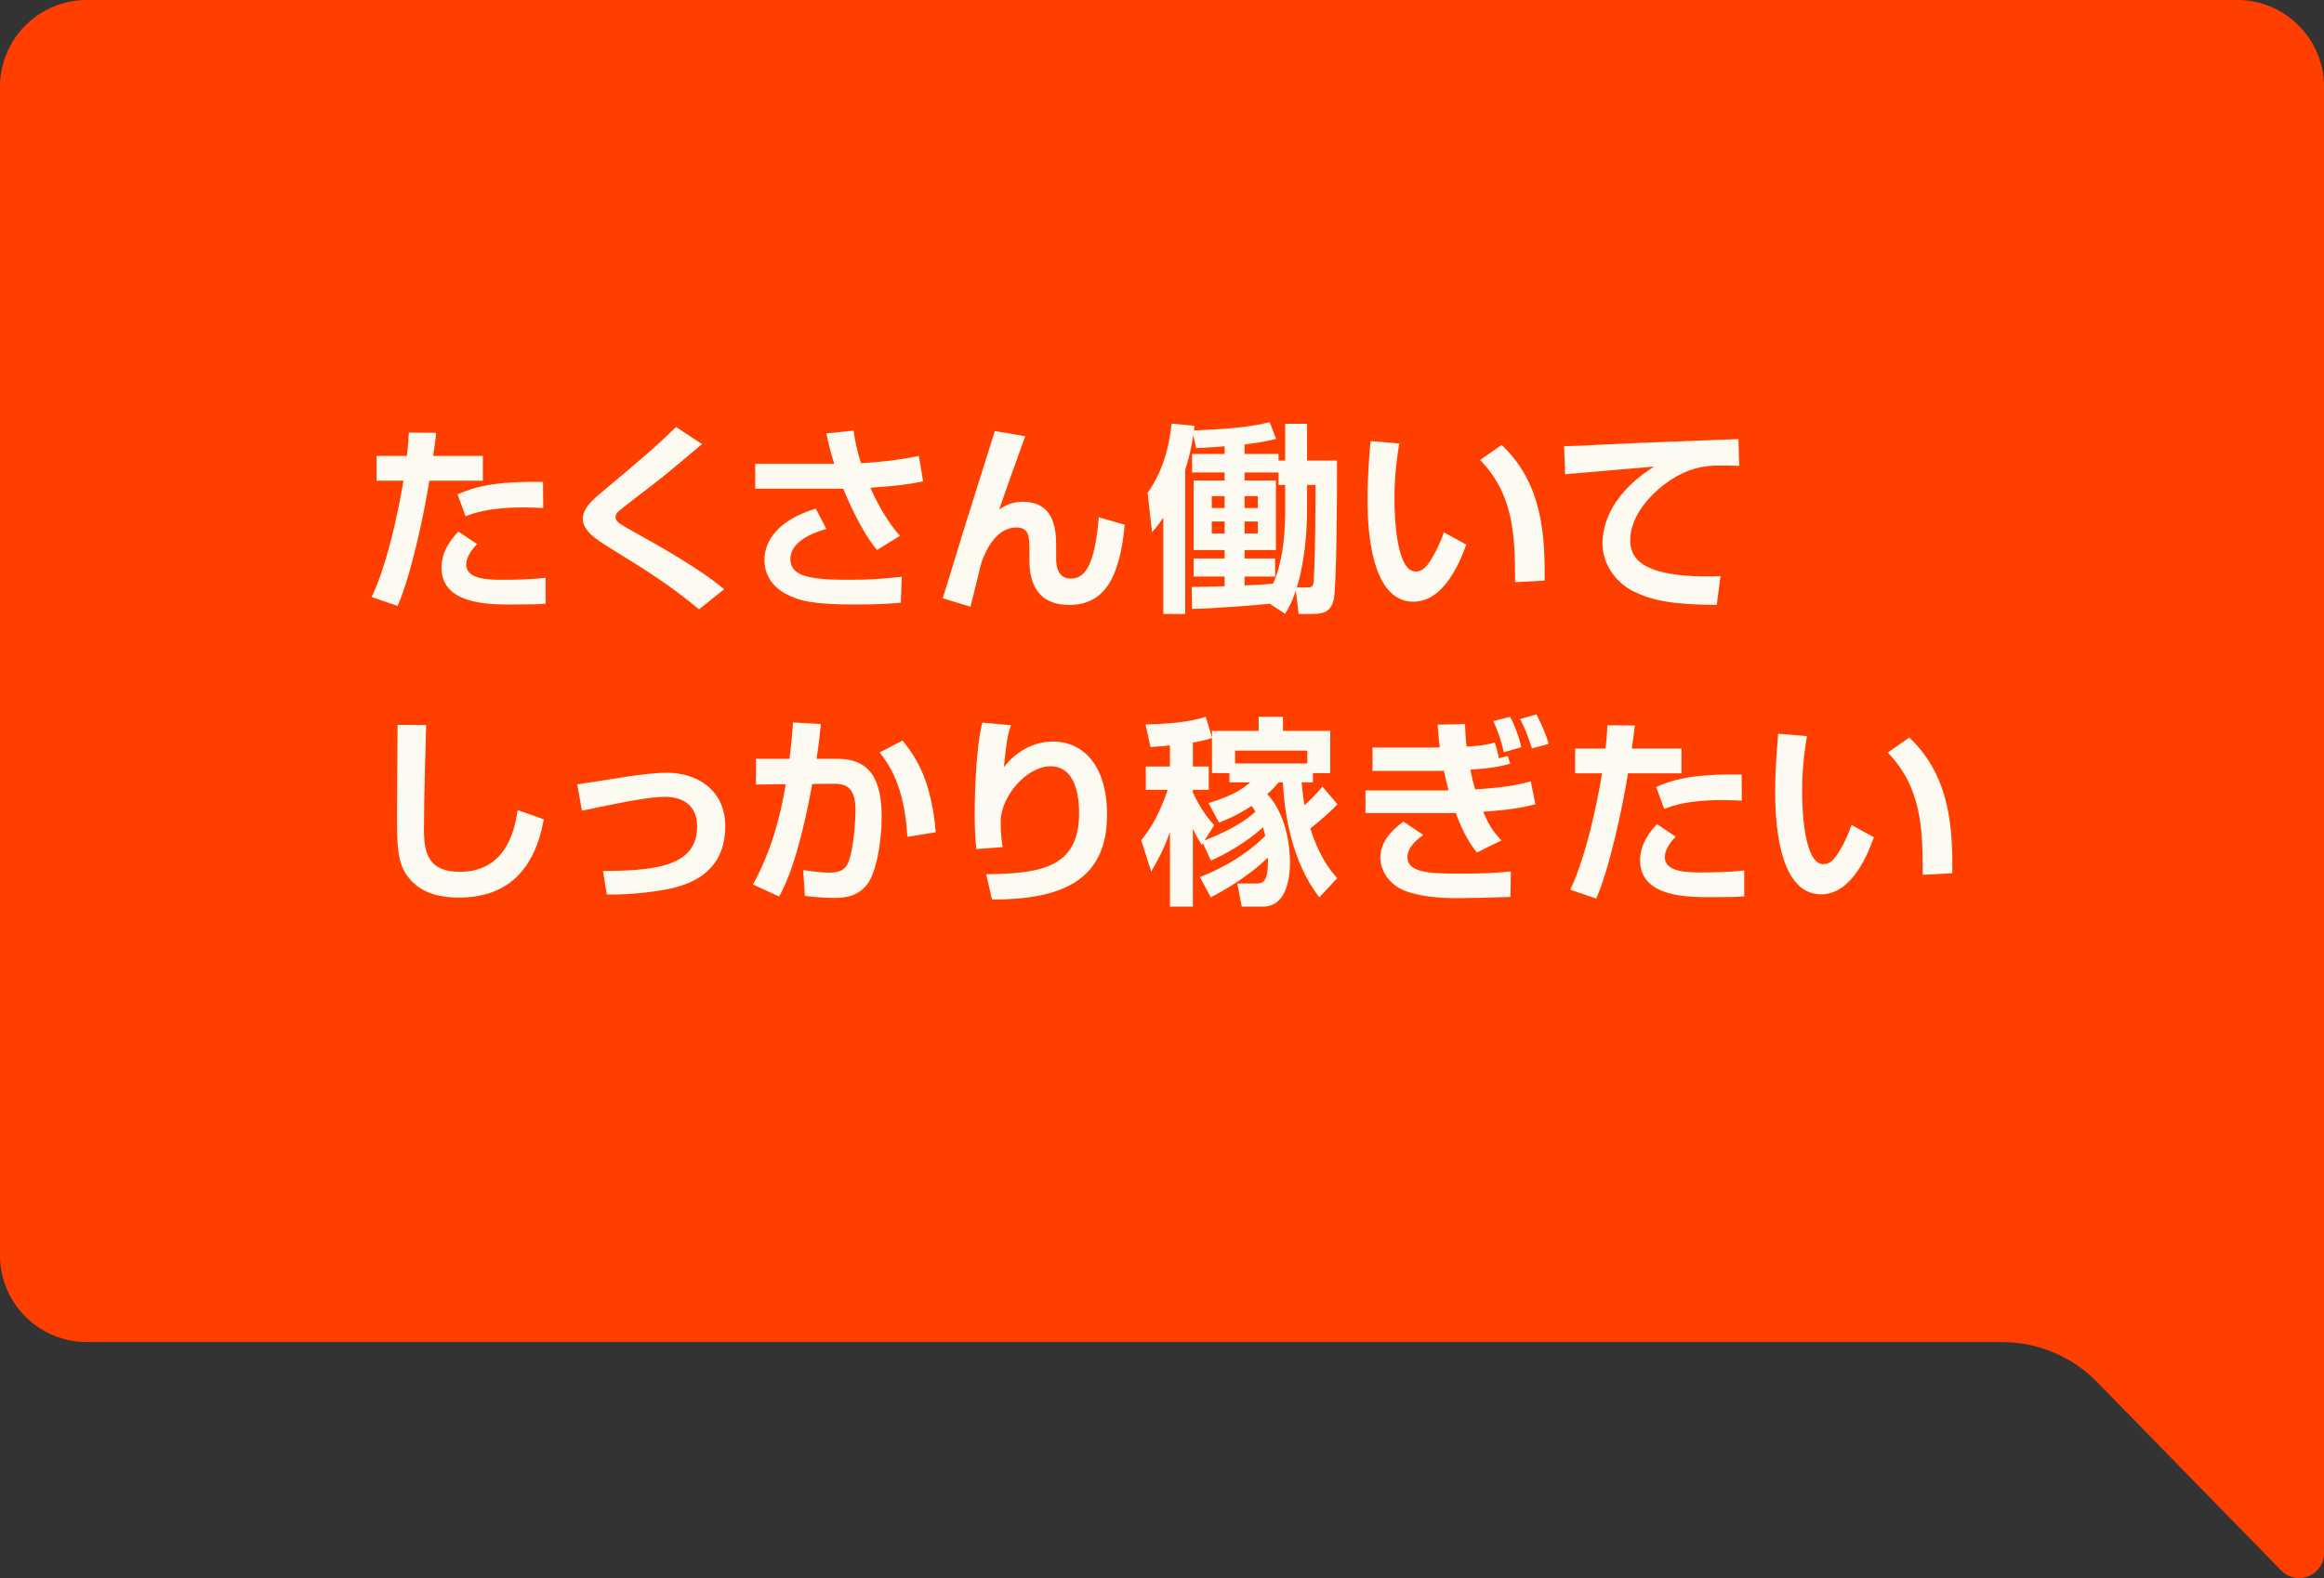 <?xml version="1.0" encoding="UTF-8"?>
<svg id="_レイヤー_2" data-name="レイヤー 2" xmlns="http://www.w3.org/2000/svg" viewBox="0 0 577.83 392.49">
  <rect x="0" y="0" width="577.83" height="392.49" fill="#333333" stroke="none"/>
  <defs>
    <style>
      .cls-1 {
        fill: #fdfaf1;
      }

      .cls-1, .cls-2 {
        stroke-width: 0px;
      }

      .cls-2 {
        fill: #ff3f00;
      }
    </style>
  </defs>
  <g id="_レイヤー_1-2" data-name="レイヤー 1">
    <g>
      <path class="cls-2" d="M21.6,333.79h476.21c8.88,0,17.4,3.58,23.6,9.94l45.8,46.88c3.88,3.97,10.62,1.22,10.62-4.33V21.59C577.83,9.67,568.16,0,556.24,0H21.59C9.67,0,0,9.67,0,21.59v290.6c0,11.93,9.67,21.59,21.6,21.59Z"/>
      <g>
        <path class="cls-1" d="M108.46,107.65c-.2,1.75-.4,3.3-.75,5.75h12.35v6.15h-13.3c-1.45,9.05-4.65,23.75-7.9,31.15l-6.45-2.2c4.75-10.05,7.5-26.5,7.9-28.95h-6.7v-6.15h7.55c.3-2.35.4-4.25.5-5.8l6.8.05ZM118.61,135.3c-2.45,2.55-2.7,4.3-2.7,5.1,0,3.8,5.9,3.8,9.15,3.8,1.15,0,6.45,0,10.6-.5v6.45c-2,.15-2.9.2-8.5.2s-17.4,0-17.4-9.2c0-4.3,2.85-7.5,4.2-8.95l4.65,3.1ZM135.06,126.35c-1.35-.05-2.75-.15-4.85-.15-8.7,0-12.3,1.4-14.45,2.2l-2-5.45c3.8-1.65,8.5-3.3,21.25-3.1l.05,6.5Z"/>
        <path class="cls-1" d="M173.8,151.55c-7.45-6.15-11.85-8.9-23.15-15.9-2.2-1.4-5.75-3.6-5.75-6.65,0-1.45.8-3.3,3.9-5.9,12.1-10.15,13.45-11.3,19.3-16.9l6.45,4.25c-.8.7-5.25,4.4-9.2,7.7-1.8,1.5-10.85,8.3-11.7,9.15-.45.5-.6.9-.6,1.35,0,1,.9,1.55,3,2.75,8.3,4.65,17.9,10,24,15.15l-6.25,5Z"/>
        <path class="cls-1" d="M212.22,107.1c.4,2.5.8,4.8,1.85,8.1,6.8-.4,10.9-1.1,14.4-1.8l1.05,6.3c-3.15.7-6.35,1.15-13.1,1.6,1,2.5,4.2,8.65,7.35,11.95l-5.7,3.55c-3.95-4.7-7.35-12.65-8.4-15.25h-21.9v-6.2h19.65c-.9-2.85-1.5-5.3-1.95-7.55l6.75-.7ZM205.47,131.55c-7.2,2.05-8.95,5.1-8.95,7.5,0,4.5,5.45,5.15,14.7,5.15,5.2,0,8.25-.25,13-.75l-.25,6.45c-3.05.3-6.6.45-11.55.45-10.2,0-13.8-.9-17.15-2.7-2.55-1.4-5.2-4.05-5.2-8.35,0-4.8,3.35-9.95,12.75-12.8l2.65,5.05Z"/>
        <path class="cls-1" d="M254.9,108.5c-1.2,3.3-6,16.75-6.45,18.2,1.15-.75,2.85-1.9,5.85-1.9,8.3,0,8.3,7.75,8.3,11.3v2.65c0,1.25,0,5.15,3.65,5.15,3.45,0,5.95-3.15,6.95-15.25l6.45,1.85c-1.25,13.25-5.05,19.95-13.85,19.95-7.2,0-9.85-4.65-9.85-11.1v-2.05c0-3.8,0-6.1-3.25-6.1-5.4,0-7.85,6.5-8.7,8.75-.15.7-2.25,9.15-2.7,10.95l-6.9-2.1c6.1-19.9,6.8-22.1,9.65-31.1,1.6-5.1,2.6-8.2,3.3-10.5l7.55,1.3Z"/>
        <path class="cls-1" d="M315.69,150.15c-2.85.35-14.05,1.2-19.3,1.3l-.1-5.45c.75,0,7-.2,8.2-.2v-2.4h-7.7v-4.5h7.7v-2.1h-7.7v-17.3h7.7v-2h-8.1v-4.6h8.1v-1.9c-2.8.25-4.95.35-7.1.45l-.7-3.2c-.45,2.95-1.05,5.65-2,8.6v35.85h-5.45v-23.95c-1.4,2.05-1.9,2.6-2.8,3.6l-1.1-9.75c4.6-6.5,5.55-13.6,5.95-17.25l5.7.55c-.1.65-.1.9-.15,1.15,5.6-.25,13.05-.55,18.85-2.05l1.6,4.15c-1.4.35-3.15.8-7.85,1.4v2.35h8.45v1.65h1.65v-9.15h5.45v9.15h7.45c0,6.75-.05,31.3-.85,34.65-.75,3.05-2.65,3.5-5.45,3.5h-3.25l-.7-5.8c-1,2.95-1.85,4.4-2.65,5.75l-3.85-2.5ZM301.29,123.4v2.95h3.2v-2.95h-3.2ZM301.29,129.7v3h3.2v-3h-3.2ZM319.54,120.6h-1.65v-3.1h-8.45v2h7.8v17.3h-7.8v2.1h7.6v4.5h-7.6v2.2c4.05-.15,6.05-.35,7.1-.45,2.85-6.5,3-14.35,3-18.65v-5.9ZM309.44,123.4v2.95h3.3v-2.95h-3.3ZM309.44,129.7v3h3.3v-3h-3.3ZM324.99,126.5c0,11.45-2.2,18.55-2.55,19.6h2.25c1.35,0,1.85,0,1.95-1.75.2-4,.4-7.5.45-23.75h-2.1v5.9Z"/>
        <path class="cls-1" d="M347.91,110.3c-.35,2.05-1.2,7.45-1.2,13.6,0,5.4.6,18.25,5.3,18.25,1.65,0,2.7-1.25,3.7-2.8.5-.8,1.95-3.15,3.3-6.95l5.55,3.05c-1.3,3.6-5.25,14.2-13.15,14.2-10.95,0-11.4-19.5-11.4-25.45,0-6.25.55-11.9.75-14.5l7.15.6ZM376.71,144.8c0-12-.45-21.85-8.7-30.4l5.35-3.75c10.5,9.9,10.75,23.45,10.7,33.75l-7.35.4Z"/>
        <path class="cls-1" d="M432.44,115.85c-1.55-.05-4.7-.1-6.25-.05-4.3.2-8.1,1.45-12.55,4.8-2.85,2.2-8.3,7.45-8.3,13.7,0,3.85,1.65,9.7,22.45,9l-.95,7.15c-10.95-.05-16.05-1.1-20.65-3.35-4.75-2.35-7.75-7.1-7.75-11.9,0-3.25.9-11.55,12.8-19.15-3.5.3-18.95,1.6-22.1,1.9l-.25-7c2.4,0,6.3-.2,11.05-.45,4.3-.25,27.2-1.1,32.3-1.3l.2,6.65Z"/>
        <path class="cls-1" d="M105.96,180.33c-.05,1.6-.55,18.5-.55,25.95,0,5.9,1.1,10.55,8.9,10.55,12.2,0,13.85-11.8,14.4-15.35l6.5,2.3c-2.2,12.3-8.85,19.45-21.05,19.45-5.5,0-9.95-1.35-12.95-5.45-2.5-3.45-2.5-8.05-2.5-15.25s.15-18.8.15-22.25l7.1.05Z"/>
        <path class="cls-1" d="M149.93,216.63c12.45-.1,23.4-.95,23.4-11.05,0-5.65-4-7.4-8-7.4-4.2,0-11.8,1.6-20.65,3.45l-1.15-6.55c1.9-.25,10.45-1.65,12.2-1.9,3.6-.55,7.6-1,10-1,7.45,0,14.6,4.15,14.6,13.35,0,13.3-11.95,15.25-16.25,15.95-4.2.7-8.95,1.05-13.2,1l-.95-5.85Z"/>
        <path class="cls-1" d="M204.11,180.08c-.35,3.25-.6,5.75-1.1,8.65h5.35c9.7,0,10.85,7.95,10.85,14.7,0,5.55-1.25,13.65-3.7,16.65-1.85,2.3-4.35,3.25-8,3.25-2.05,0-4.9-.2-7.4-.5l-.4-6.45c1.95.3,4.4.65,6.5.65,2.25,0,3.8-.55,4.6-2.3,1.55-3.5,1.9-11.5,1.9-13.2,0-6.2-2.75-6.65-5.85-6.6l-4.9.05c-3.55,19.25-6.9,25.55-8.25,28l-6.5-3c4.25-7.7,6.75-16.25,8.15-24.95l-7.4.1v-6.4h8.35c.5-4.25.75-6.9.85-9.05l6.95.4ZM225.61,208.13c-.75-12.6-4.45-17.85-6.9-21l5.7-2.95c3.45,4.3,7.15,9.9,8.25,22.8l-7.05,1.15Z"/>
        <path class="cls-1" d="M251.35,180.38c-.85,2.65-1.05,3.6-1.75,10.4,4.7-5.95,10.25-6.35,12.2-6.35,7.55,0,13.45,5.95,13.45,18.2,0,16.45-11.4,21.1-28.6,21.1l-1.45-6.3c13.7-.15,23.1-1.7,23.1-15.15,0-1.9,0-11.7-7.1-11.7-5.9,0-12.4,7.45-12.4,13.85,0,3.1.3,4.85.5,6.25l-6.55.5c-.4-3.5-.4-7.35-.4-8.6,0-6,.4-17.3,1.9-22.85l7.1.65Z"/>
        <path class="cls-1" d="M299.09,209.73l-.3.4c-.6-.95-1.2-1.9-2.2-4v19.35h-5.7v-18.55c-.9,2.65-1.95,5.15-4.65,9.85l-2.5-7.8c1.35-1.7,4-4.95,6.6-12.55h-5.45v-5.8h6v-5.25c-2.1.25-3.1.3-4.85.4l-1.2-5.6c9.45-.2,13.15-1.35,14.95-1.9l1.55,5.1v-1.6h11.6v-3.5h6.05v3.5h11.75v10.5h-4.3v2.3h-2.8c.25,3,.5,4.5.7,5.7,1.8-1.65,2.8-2.65,4.45-4.65l3.75,4.4c-3.05,3.15-6.15,5.55-6.75,6,1,3.15,3,8.5,6.7,12.35l-4.45,4.8c-6.95-8.9-8.75-21.25-9.05-28.6h-1.1c-.7.85-1.5,1.8-2.8,2.9,5.35,5.85,5.65,14.75,5.65,16.95,0,3.85-.8,11.05-6.75,11.05h-5.25l-1.1-5.75h4.45c1.8,0,3.3,0,3.15-6.45-5.4,5.25-12,8.75-14.2,9.9l-2.7-5.05c2.5-1,10-4,16.25-10.25-.2-.75-.35-1.45-.6-2.1-1.85,1.7-6.2,5.25-12.9,8.25l-2-4.3ZM299.49,209.03c8.1-3.15,11.35-5.95,12.65-7.15-.15-.3-.35-.6-.95-1.45-3.6,2.4-6.9,3.7-8.1,4.15l-2.6-4.85c6.35-1.95,8.45-3.55,10.35-5.15h-5.15v-2.3h-4.35v-8.75c-.7.25-1.7.6-4.75,1.15v5.95h3.95v5.8h-3.95v.7c2.2,4.65,4.25,6.95,5.3,8.1l-2.4,3.8ZM325.04,189.88v-3.2h-17.95v3.2h17.95Z"/>
        <path class="cls-1" d="M364.25,180.08c.05,1.55.15,3.55.4,5.6,3.2-.15,5.1-.45,7-1,.35.9,1,3.4,1,3.9l2.25-.55.6,1.9c-1.85.5-3.7,1.05-9.9,1.5.25,1.45.8,3.7,1.2,4.9,7.1-.45,10.35-1.05,13.8-2l1.15,5.7c-5.15,1.4-11.4,1.75-12.95,1.85,1.35,3.3,2.3,4.75,4.5,7.15l-6.1,3c-1.4-1.75-3.35-4.6-5.25-9.85-.85.05-1.8.05-3.55.05h-18.9v-5.65h20.65c-.3-1.15-.75-3-1.15-4.9-.6.05-.75.05-1.65.05h-16.1v-5.8h15.6c.25,0,.9-.05,1.15-.05-.25-1.7-.45-4.05-.55-5.65l6.8-.15ZM353.9,207.68c-1,.7-3.95,2.7-3.95,5.5,0,3.8,5.25,4.1,12.8,4.1,6.1,0,8.95-.15,12.9-.55l-.1,6.35c-4.05.15-10.75.3-13.55.3-5.35,0-9.3-.65-12.35-1.7-3.75-1.3-6.45-4.75-6.45-8.35s2.4-6.6,5.75-9l4.95,3.35ZM373.9,187.08c-.65-2.85-1.4-5.15-2.6-7.75l4.15-1.05c1.15,1.95,2.3,5.2,2.8,7.55l-4.35,1.25ZM380.9,186.13c-1.4-4.05-1.55-4.55-2.95-7.3l4.05-1.15c.5.95,2.05,3.85,3.05,7.35l-4.15,1.1Z"/>
        <path class="cls-1" d="M406.48,180.43c-.2,1.75-.4,3.3-.75,5.75h12.35v6.15h-13.3c-1.45,9.05-4.65,23.75-7.9,31.15l-6.45-2.2c4.75-10.05,7.5-26.5,7.9-28.95h-6.7v-6.15h7.55c.3-2.35.4-4.25.5-5.8l6.8.05ZM416.63,208.08c-2.45,2.55-2.7,4.3-2.7,5.1,0,3.8,5.9,3.8,9.15,3.8,1.15,0,6.45,0,10.6-.5v6.45c-2,.15-2.9.2-8.5.2s-17.4,0-17.4-9.2c0-4.3,2.85-7.5,4.2-8.95l4.65,3.1ZM433.08,199.13c-1.35-.05-2.75-.15-4.85-.15-8.7,0-12.3,1.4-14.45,2.2l-2-5.45c3.8-1.65,8.5-3.3,21.25-3.1l.05,6.5Z"/>
        <path class="cls-1" d="M449.27,183.08c-.35,2.05-1.2,7.45-1.2,13.6,0,5.4.6,18.25,5.3,18.25,1.65,0,2.7-1.25,3.7-2.8.5-.8,1.95-3.15,3.3-6.95l5.55,3.05c-1.3,3.6-5.25,14.2-13.15,14.2-10.95,0-11.4-19.5-11.4-25.45,0-6.25.55-11.9.75-14.5l7.15.6ZM478.07,217.58c0-12-.45-21.85-8.7-30.4l5.35-3.75c10.5,9.9,10.75,23.45,10.7,33.75l-7.35.4Z"/>
      </g>
    </g>
  </g>
</svg>